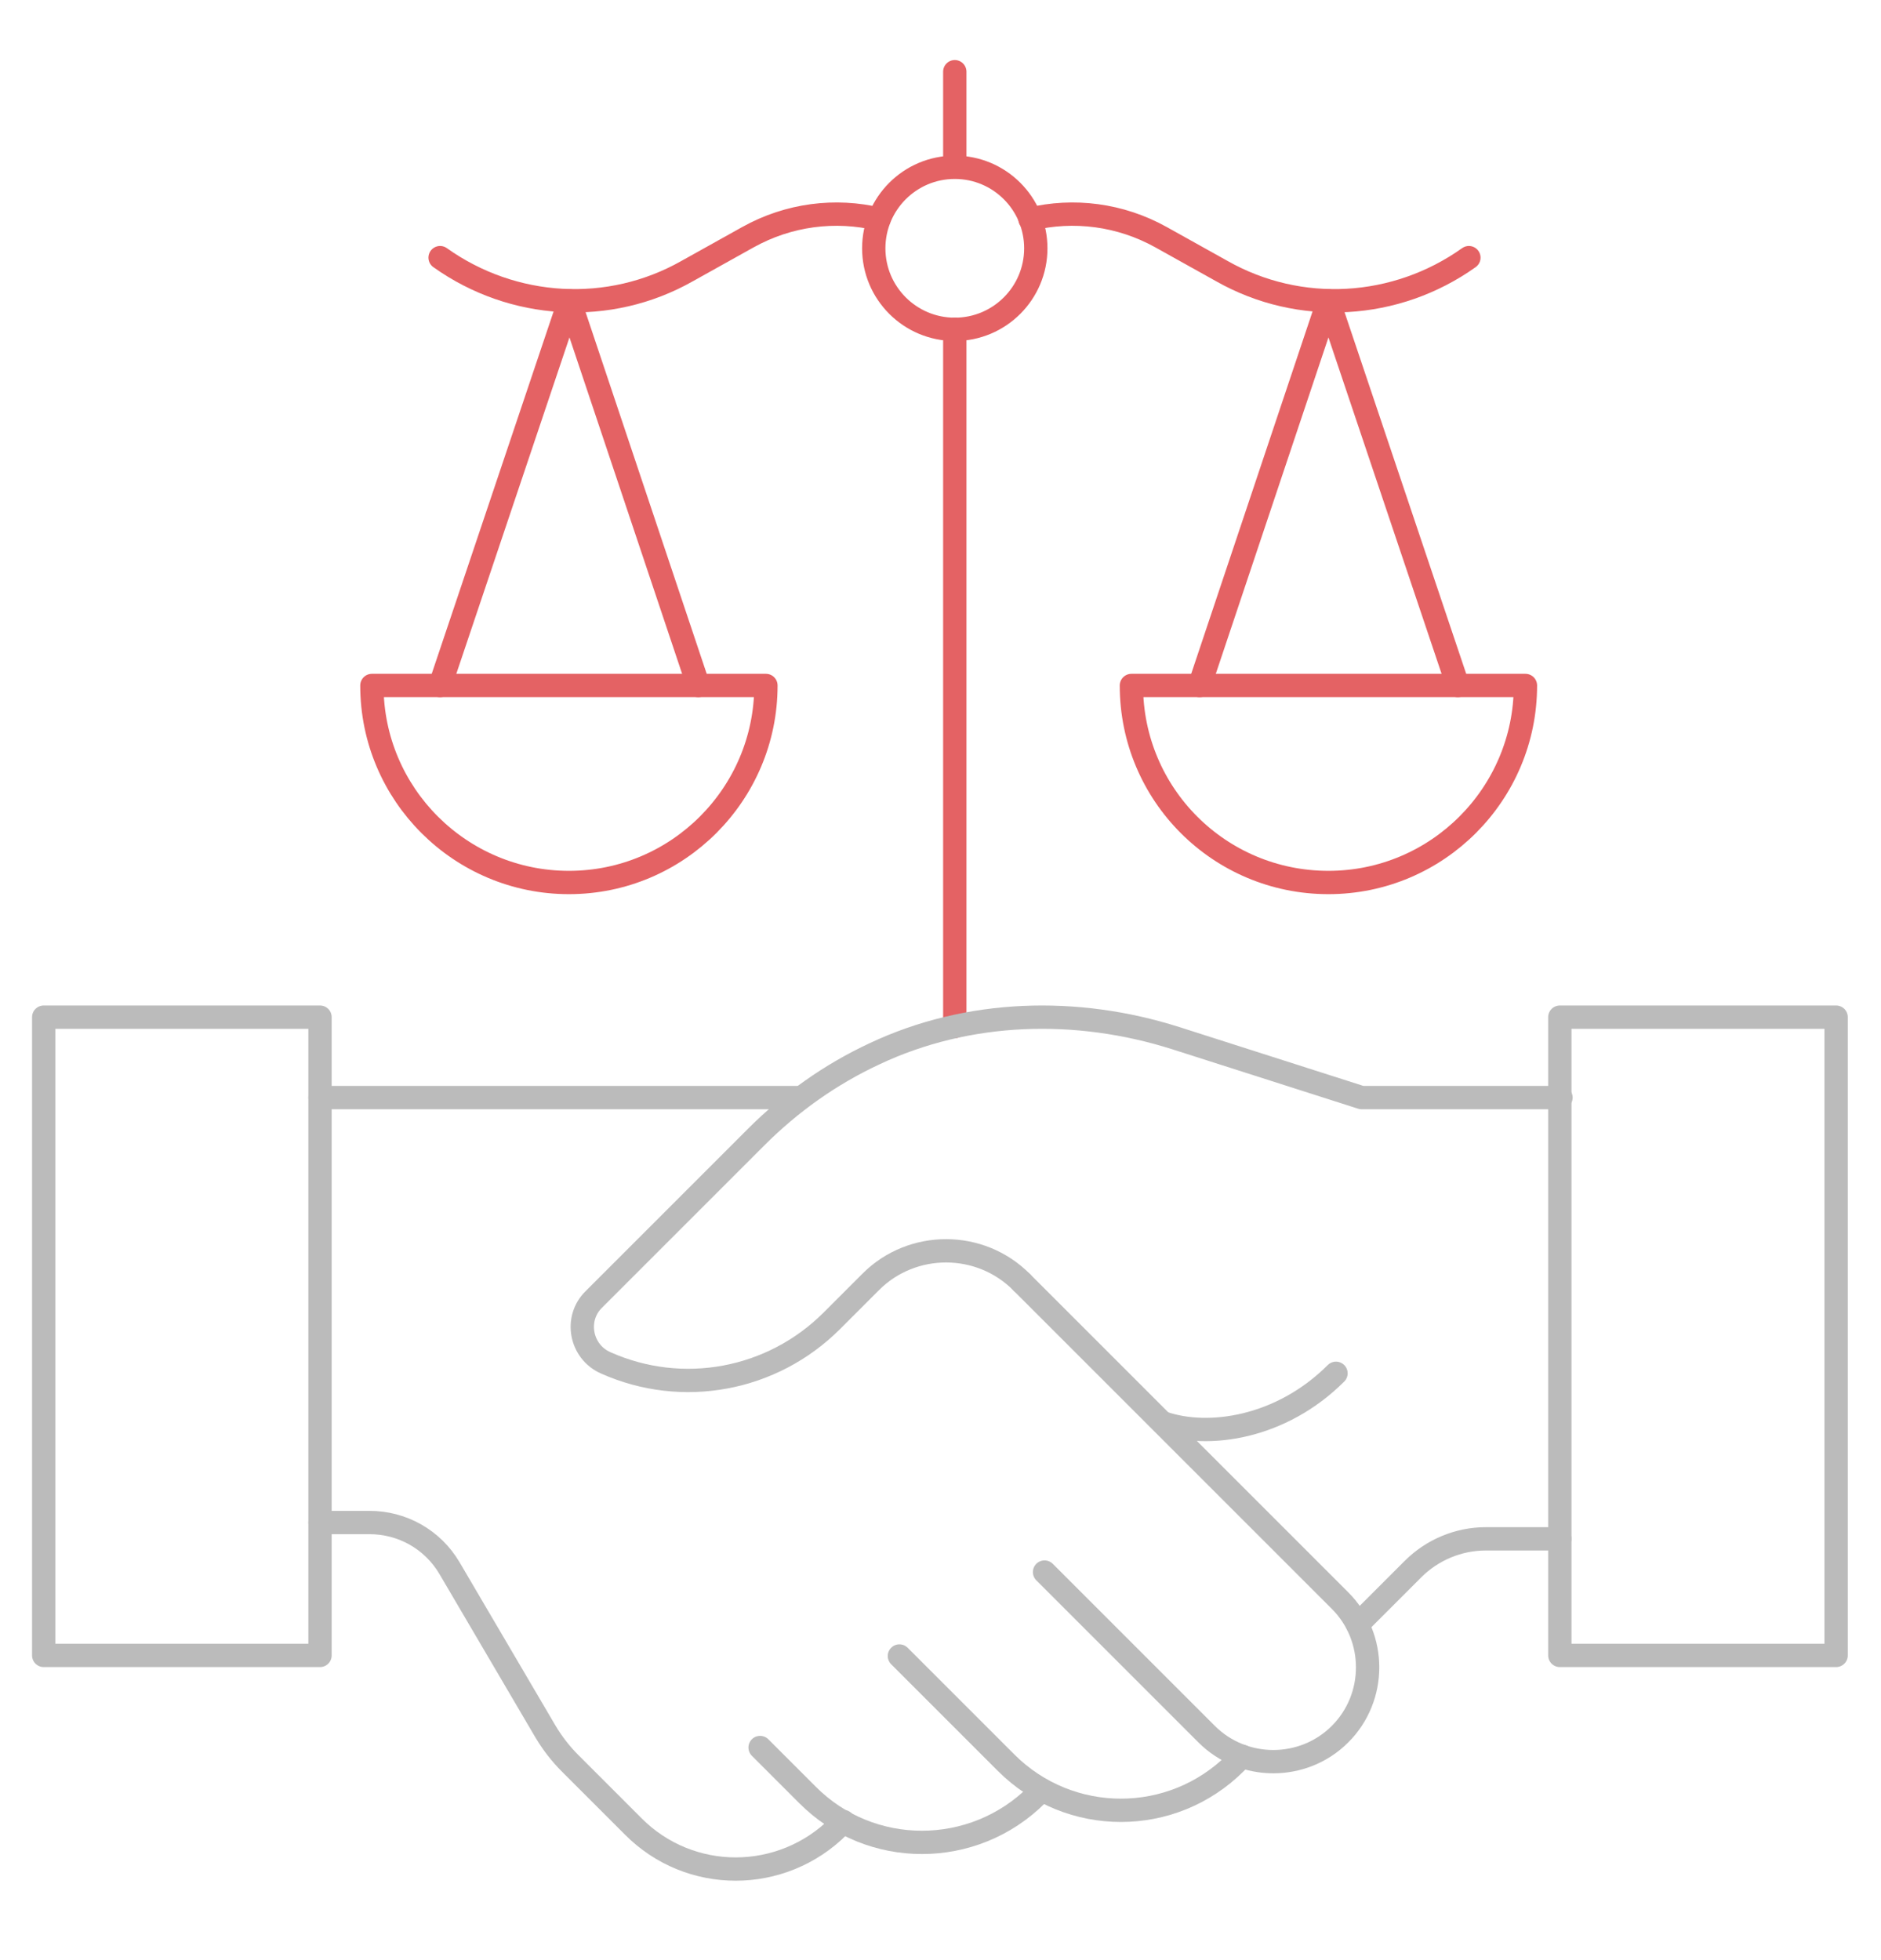 <?xml version="1.0" encoding="utf-8"?>
<!-- Generator: Adobe Illustrator 24.1.0, SVG Export Plug-In . SVG Version: 6.00 Build 0)  -->
<svg version="1.1" id="Layer_1" xmlns="http://www.w3.org/2000/svg" xmlns:xlink="http://www.w3.org/1999/xlink" x="0px" y="0px"
	 viewBox="0 0 322.7 336.3" style="enable-background:new 0 0 322.7 336.3;" xml:space="preserve">
<style type="text/css">
	.st0{fill:none;stroke:#E46264;stroke-width:4;stroke-linecap:round;stroke-linejoin:round;stroke-miterlimit:10;}
	.st1{fill:none;stroke:#BBBBBB;stroke-width:4;stroke-linecap:round;stroke-linejoin:round;}
</style>
<g>
	<path class="st0" d="M131.4,117.6c0,18.6-15.1,33.8-33.8,33.8c-18.6,0-33.8-15.1-33.8-33.8H131.4z"/>
	<polyline class="st0" points="75.5,117.6 97.7,51.6 119.8,117.6 	"/>
	<path class="st0" d="M261.7,117.6c0,18.6-15.1,33.8-33.8,33.8s-33.8-15.1-33.8-33.8H261.7z"/>
	<polyline class="st0" points="205.8,117.6 227.9,51.6 250.1,117.6 	"/>
	<path class="st0" d="M75.5,44.2c12.5,8.9,29,9.9,42.4,2.3l10.4-5.8c7-3.9,15-4.9,22.5-3.1"/>
	<line class="st0" x1="163.8" y1="56.5" x2="163.8" y2="176.1"/>
	<path class="st0" d="M252,44.2c-12.5,8.9-29,9.9-42.4,2.3l-10.4-5.8c-7-3.9-15-4.9-22.5-3.1"/>
	<line class="st0" x1="163.8" y1="12.3" x2="163.8" y2="28.6"/>
	<circle class="st0" cx="163.8" cy="42.6" r="13.9"/>
	<path class="st1" d="M175.3,220l54.6,54.6c6.3,6.3,6.3,16.6,0,22.9c-6.3,6.3-16.6,6.3-22.9,0l-27.8-27.8"/>
	<path class="st1" d="M213.1,301.3l-1.1,1.1c-10.9,10.9-28.5,10.9-39.4,0l-18.3-18.3"/>
	<path class="st1" d="M178.7,307.1l-0.8,0.8c-10.9,10.9-28.6,10.9-39.4,0l-8.1-8.1"/>
	<path class="st1" d="M144.7,312.5l-0.8,0.8c-9.8,9.8-25.6,9.8-35.3,0l-10.8-10.8c-1.6-1.6-3-3.4-4.2-5.4l-16.5-28.1
		c-2.9-4.9-8.1-7.8-13.7-7.8h-8.5"/>
	<path class="st1" d="M232.9,278.7l9.5-9.5c3.3-3.3,7.8-5.2,12.5-5.2h12.7"/>
	<path class="st1" d="M175.3,220c-7.1-7.2-18.8-7.2-25.9-0.1l-6.7,6.7c-10.2,10.2-25.6,13.1-38.8,7.2c-4.3-1.9-5.4-7.6-2-10.9
		l27.8-27.8c6-6,12.8-10.8,20.3-14.3c16.1-7.6,34.7-8.1,51.7-2.7l31.9,10.2h34.2"/>
	<line class="st1" x1="54.9" y1="188.3" x2="137.4" y2="188.3"/>
	<rect x="267.6" y="174.5" class="st1" width="47.4" height="109.5"/>
	<rect x="7.5" y="174.5" class="st1" width="47.4" height="109.5"/>
	<path class="st1" d="M229.2,235.6c-9.4,9.4-21.9,11.2-29.7,8.5"/>
</g>
</svg>
